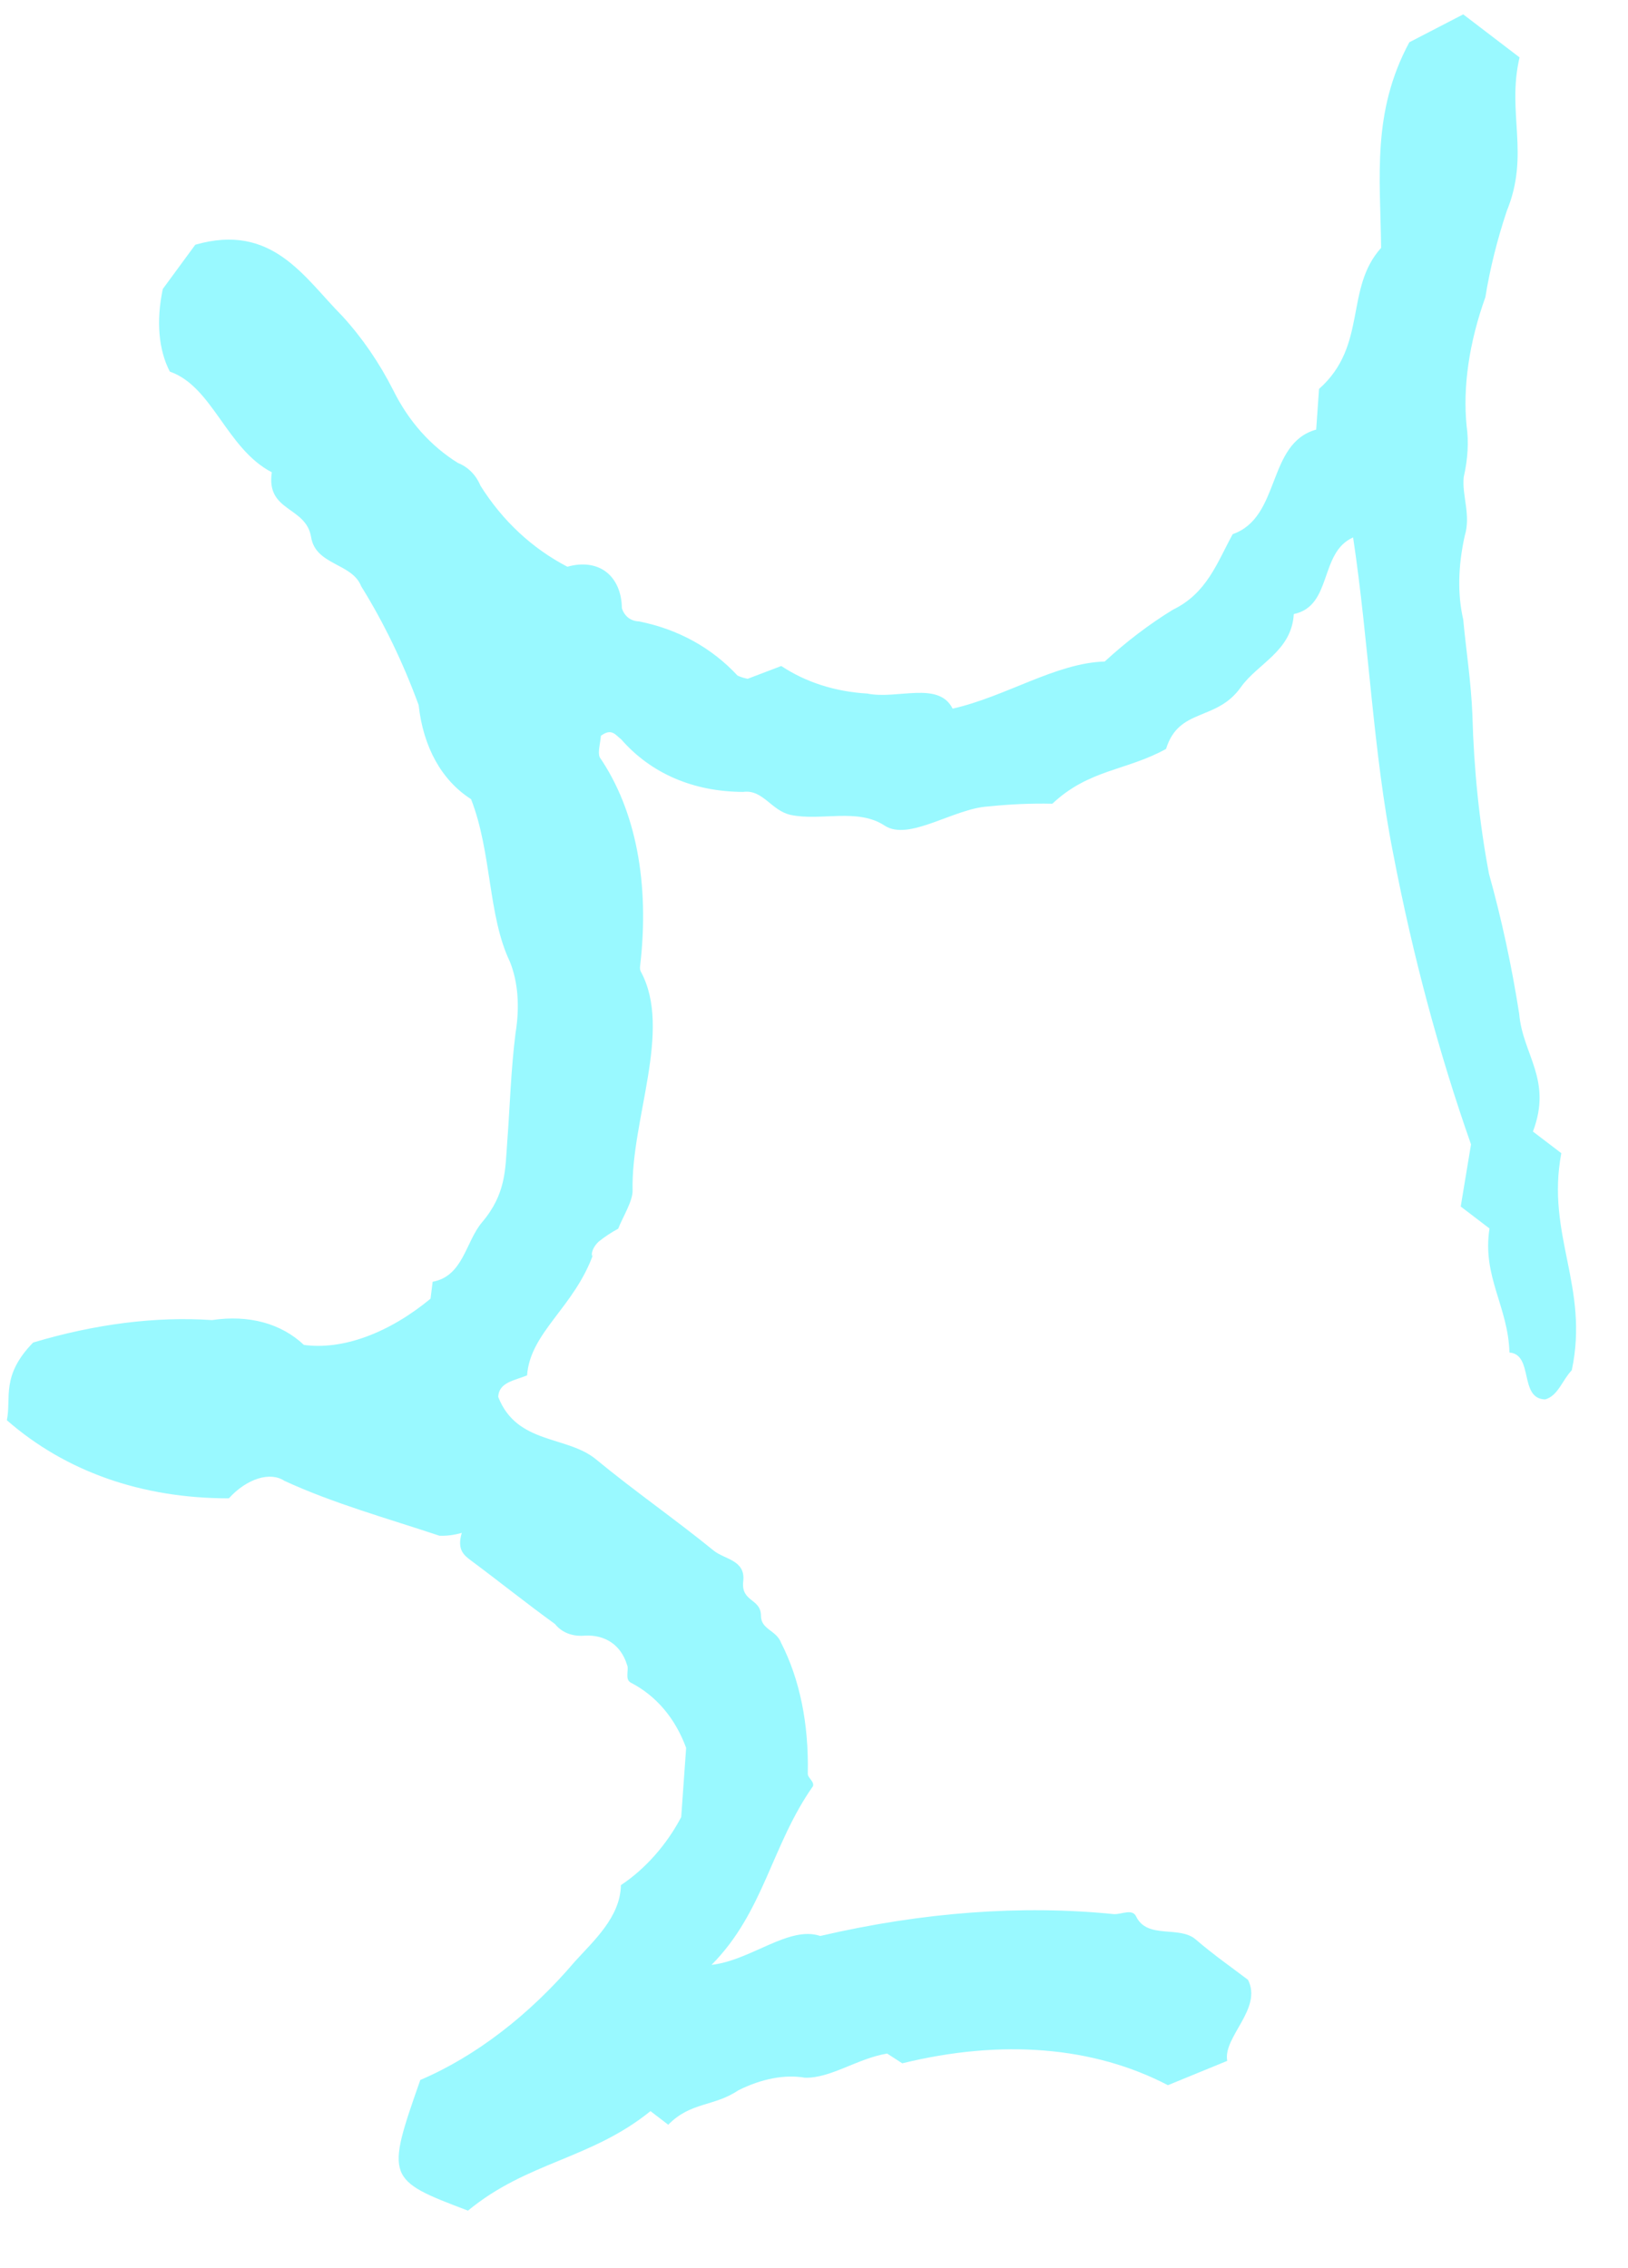 <svg width="28" height="39" viewBox="0 0 28 39" fill="none" xmlns="http://www.w3.org/2000/svg">
<path d="M7.942 26.358C7.857 26.648 7.976 26.741 8.107 26.838C8.589 27.196 9.058 27.573 9.545 27.925C9.663 28.072 9.844 28.143 10.056 28.125C10.231 28.115 10.388 28.155 10.515 28.242C10.641 28.329 10.733 28.46 10.784 28.626C10.824 28.707 10.74 28.873 10.847 28.932C11.285 29.158 11.613 29.544 11.801 30.055L11.716 31.245C11.467 31.72 11.096 32.139 10.679 32.415C10.67 32.965 10.206 33.376 9.886 33.73C9.104 34.65 8.174 35.363 7.229 35.765C6.635 37.455 6.645 37.482 8.049 38.012C9.068 37.17 10.158 37.133 11.188 36.301L11.493 36.535C11.883 36.138 12.28 36.226 12.697 35.944C13.099 35.743 13.497 35.667 13.842 35.726C14.284 35.741 14.746 35.395 15.258 35.311L15.518 35.479C17.23 35.059 18.811 35.189 20.087 35.855L21.107 35.437C21.03 35.027 21.718 34.541 21.464 34.043C21.213 33.851 20.876 33.617 20.565 33.349C20.284 33.105 19.732 33.352 19.54 32.953C19.475 32.817 19.297 32.916 19.164 32.914C17.573 32.753 15.872 32.879 14.108 33.289C13.569 33.107 12.915 33.71 12.238 33.786C13.14 32.876 13.267 31.73 13.983 30.713C14.007 30.627 13.886 30.572 13.893 30.491C13.911 29.64 13.755 28.876 13.435 28.25C13.352 28.028 13.089 28.023 13.088 27.784C13.088 27.48 12.741 27.553 12.783 27.189C12.825 26.824 12.463 26.816 12.275 26.663C11.613 26.124 10.909 25.637 10.25 25.093C9.751 24.681 8.889 24.841 8.569 24.02C8.58 23.769 8.844 23.74 9.065 23.65C9.12 22.903 9.879 22.482 10.208 21.552C10.186 21.678 10.124 21.515 10.296 21.35C10.405 21.263 10.518 21.189 10.632 21.128C10.711 20.926 10.884 20.654 10.88 20.469C10.852 19.247 11.566 17.713 11.023 16.71C11.008 16.682 11.003 16.645 11.01 16.604C11.176 15.182 10.933 13.928 10.315 13.022C10.276 12.938 10.326 12.777 10.335 12.652C10.524 12.511 10.59 12.645 10.683 12.712C11.196 13.3 11.925 13.614 12.782 13.617C13.123 13.57 13.265 13.942 13.602 14.013C14.117 14.122 14.748 13.889 15.214 14.196C15.633 14.472 16.404 13.9 16.998 13.867C17.372 13.828 17.74 13.812 18.099 13.82C18.733 13.225 19.372 13.255 20.055 12.878C20.275 12.162 20.92 12.411 21.341 11.817C21.631 11.407 22.214 11.2 22.252 10.559C22.921 10.419 22.685 9.502 23.272 9.241C23.543 11.039 23.615 12.936 23.963 14.686C24.298 16.429 24.744 18.096 25.3 19.678L25.123 20.746L25.618 21.124C25.488 21.948 25.939 22.464 25.961 23.257C26.381 23.291 26.121 24.051 26.574 24.063C26.797 24.004 26.873 23.725 27.033 23.562C27.338 22.124 26.587 21.236 26.853 19.829L26.365 19.457C26.703 18.564 26.189 18.137 26.129 17.436C25.999 16.604 25.825 15.799 25.609 15.025C25.445 14.157 25.35 13.246 25.324 12.3C25.302 11.728 25.217 11.201 25.166 10.652C25.067 10.227 25.076 9.734 25.192 9.214C25.302 8.853 25.14 8.516 25.175 8.202C25.246 7.893 25.262 7.596 25.225 7.33C25.156 6.654 25.268 5.888 25.547 5.11C25.625 4.625 25.748 4.13 25.914 3.631C26.318 2.647 25.91 1.943 26.135 0.987L25.166 0.247L24.239 0.727C23.593 1.928 23.739 3.034 23.754 4.262C23.12 4.966 23.528 5.941 22.686 6.688L22.637 7.387C21.782 7.625 22.036 8.893 21.201 9.185C20.931 9.679 20.758 10.2 20.173 10.484C19.769 10.731 19.374 11.031 19 11.375C18.16 11.399 17.297 11.98 16.384 12.185C16.142 11.704 15.432 12.032 14.918 11.926C14.362 11.893 13.861 11.732 13.437 11.452L12.859 11.672C12.798 11.66 12.739 11.642 12.685 11.617C12.238 11.136 11.661 10.819 10.99 10.685C10.92 10.683 10.857 10.661 10.806 10.622C10.756 10.583 10.718 10.527 10.696 10.459C10.692 10.185 10.595 9.964 10.424 9.833C10.253 9.703 10.017 9.672 9.758 9.745C9.15 9.428 8.644 8.956 8.264 8.352C8.185 8.165 8.051 8.03 7.875 7.96C7.406 7.668 7.031 7.247 6.767 6.717C6.524 6.237 6.229 5.807 5.885 5.432C5.23 4.772 4.687 3.827 3.359 4.208L2.8 4.969C2.684 5.516 2.726 6.015 2.921 6.39C3.658 6.645 3.894 7.716 4.675 8.121C4.572 8.807 5.264 8.7 5.351 9.237C5.43 9.722 6.056 9.68 6.211 10.079C6.6 10.705 6.931 11.389 7.2 12.123C7.28 12.85 7.597 13.419 8.102 13.742C8.461 14.665 8.39 15.746 8.77 16.537C8.908 16.881 8.942 17.304 8.867 17.763C8.786 18.402 8.771 19.02 8.723 19.649C8.689 20.096 8.707 20.527 8.291 21.017C8.006 21.353 7.969 21.943 7.441 22.04L7.405 22.331C7.049 22.625 6.67 22.849 6.294 22.986C5.919 23.123 5.555 23.171 5.227 23.126C4.832 22.754 4.278 22.605 3.646 22.699C2.679 22.634 1.641 22.765 0.57 23.085C0.011 23.658 0.198 24.035 0.118 24.421C1.128 25.304 2.439 25.765 3.936 25.764C4.086 25.599 4.263 25.48 4.437 25.425C4.611 25.37 4.771 25.383 4.891 25.463C5.735 25.852 6.66 26.108 7.558 26.407C7.679 26.412 7.809 26.396 7.942 26.358Z" fill="#99F9FF"/>
</svg>
